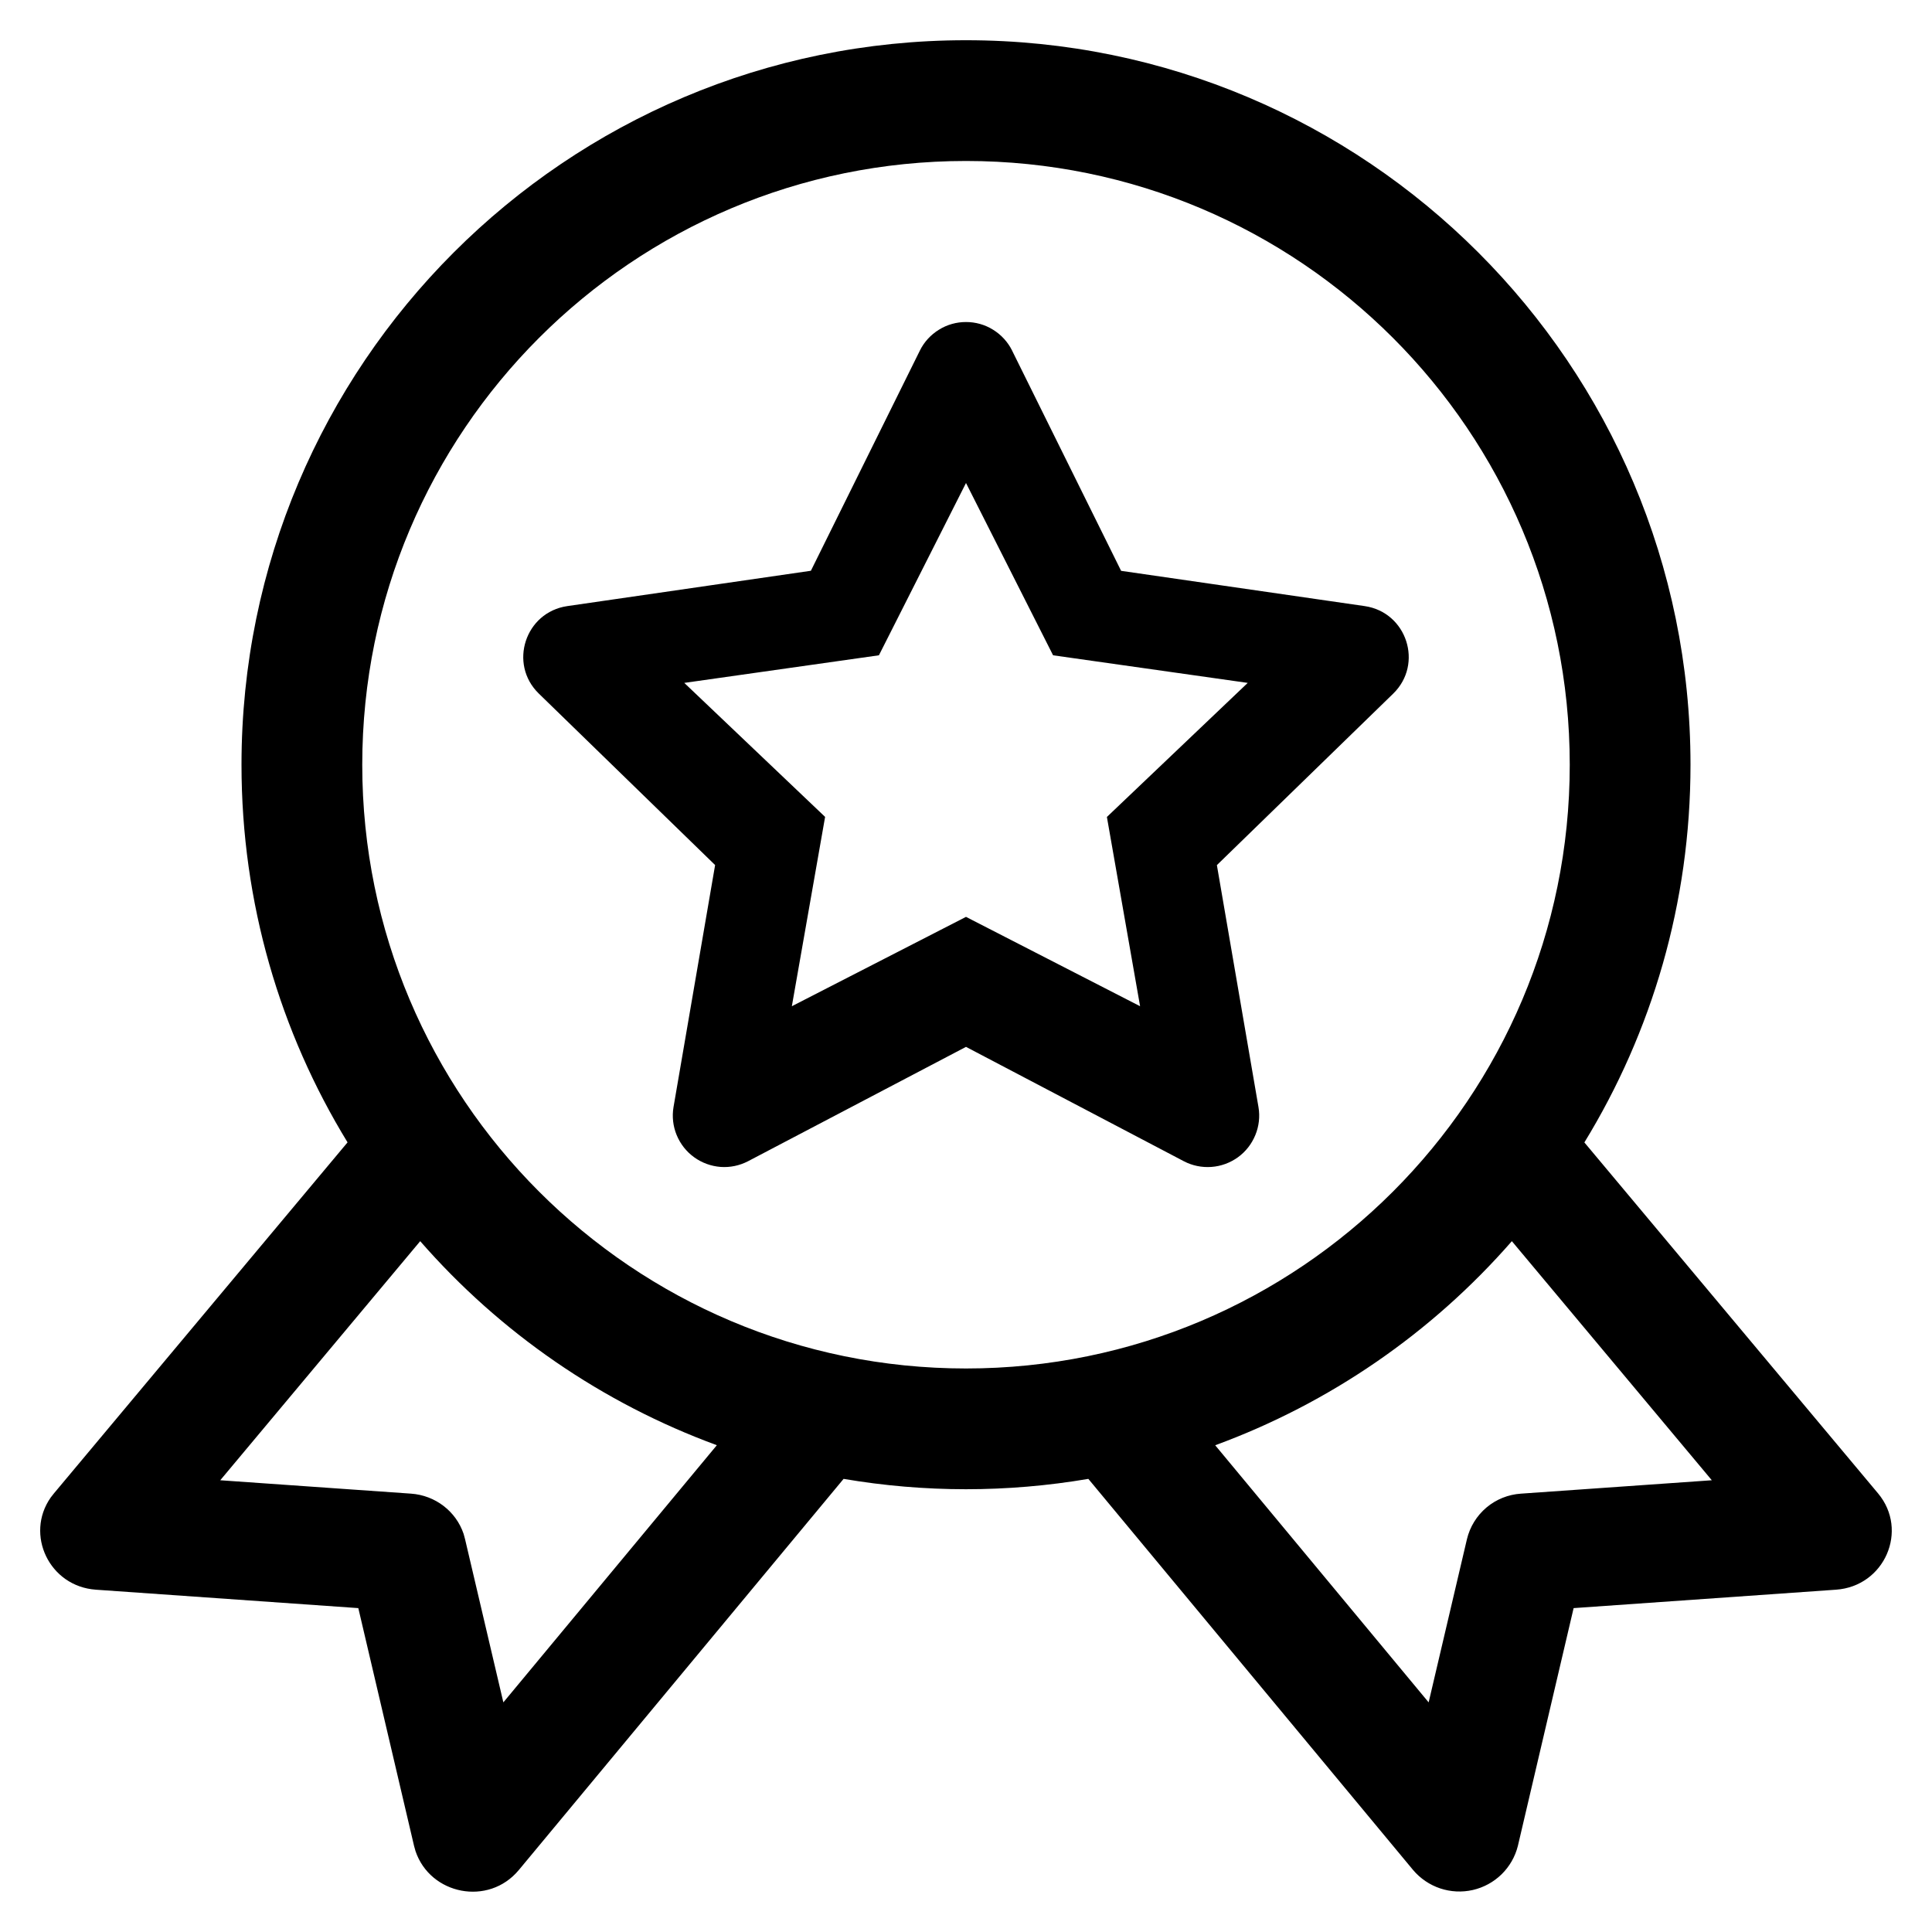<svg width="28" height="28" viewBox="0 0 28 28" fill="none" xmlns="http://www.w3.org/2000/svg">
<g clip-path="url(#clip0_55_1336)">
<path d="M14 0.583C19.798 0.583 24.5 5.285 24.5 11.083C24.5 13.089 23.938 14.963 22.962 16.557L27.218 21.643C27.666 22.179 27.313 22.99 26.609 23.039L22.806 23.306L21.998 26.753C21.959 26.909 21.877 27.051 21.762 27.164C21.647 27.276 21.503 27.355 21.346 27.391C21.189 27.427 21.025 27.419 20.872 27.368C20.72 27.317 20.584 27.225 20.48 27.102L15.773 21.433C14.599 21.633 13.4 21.633 12.226 21.433L7.519 27.102C7.079 27.631 6.235 27.459 6.022 26.828L6.001 26.753L5.193 23.306L1.389 23.039C0.713 22.991 0.36 22.238 0.735 21.703L0.782 21.643L5.037 16.556C4.062 14.963 3.5 13.089 3.5 11.083C3.5 5.285 8.202 0.583 14 0.583ZM6.09 17.988L3.192 21.453L5.957 21.647C6.31 21.672 6.609 21.904 6.719 22.23L6.74 22.307L7.295 24.672L10.389 20.945C8.73 20.336 7.251 19.319 6.089 17.987L6.09 17.988ZM17.611 20.945L20.705 24.672L21.26 22.307C21.303 22.128 21.402 21.967 21.543 21.848C21.684 21.729 21.86 21.659 22.044 21.647L24.809 21.453L21.911 17.988C20.749 19.319 19.27 20.337 17.611 20.946V20.945ZM14 2.333C9.168 2.333 5.25 6.251 5.25 11.083C5.25 15.916 9.168 19.833 14 19.833C18.832 19.833 22.75 15.916 22.75 11.083C22.75 6.251 18.832 2.333 14 2.333ZM14.668 5.081L16.248 8.273L19.778 8.784C20.389 8.873 20.633 9.623 20.191 10.053L17.636 12.538L18.239 16.046C18.262 16.183 18.246 16.323 18.193 16.451C18.14 16.58 18.053 16.691 17.941 16.772C17.828 16.853 17.696 16.902 17.557 16.912C17.419 16.922 17.281 16.894 17.158 16.83L14 15.172L10.842 16.829C10.719 16.893 10.581 16.922 10.443 16.912C10.304 16.901 10.172 16.853 10.059 16.771C9.947 16.69 9.86 16.579 9.807 16.451C9.754 16.323 9.738 16.182 9.761 16.045L10.364 12.537L7.809 10.052C7.367 9.622 7.611 8.873 8.222 8.784L11.752 8.272L13.332 5.08C13.393 4.956 13.489 4.852 13.607 4.779C13.725 4.705 13.861 4.667 14 4.667C14.139 4.667 14.275 4.705 14.393 4.779C14.511 4.852 14.606 4.956 14.668 5.08L14.668 5.081ZM14 7L12.738 9.497L9.917 9.897L11.958 11.839L11.476 14.583L14 13.288L16.523 14.583L16.042 11.84L18.083 9.897L15.262 9.497L14 7Z" fill="black"/>
</g>
<defs>
<clipPath id="clip0_55_1336">
<rect width="28" height="28" fill="white"/>
</clipPath>
</defs>
</svg>
